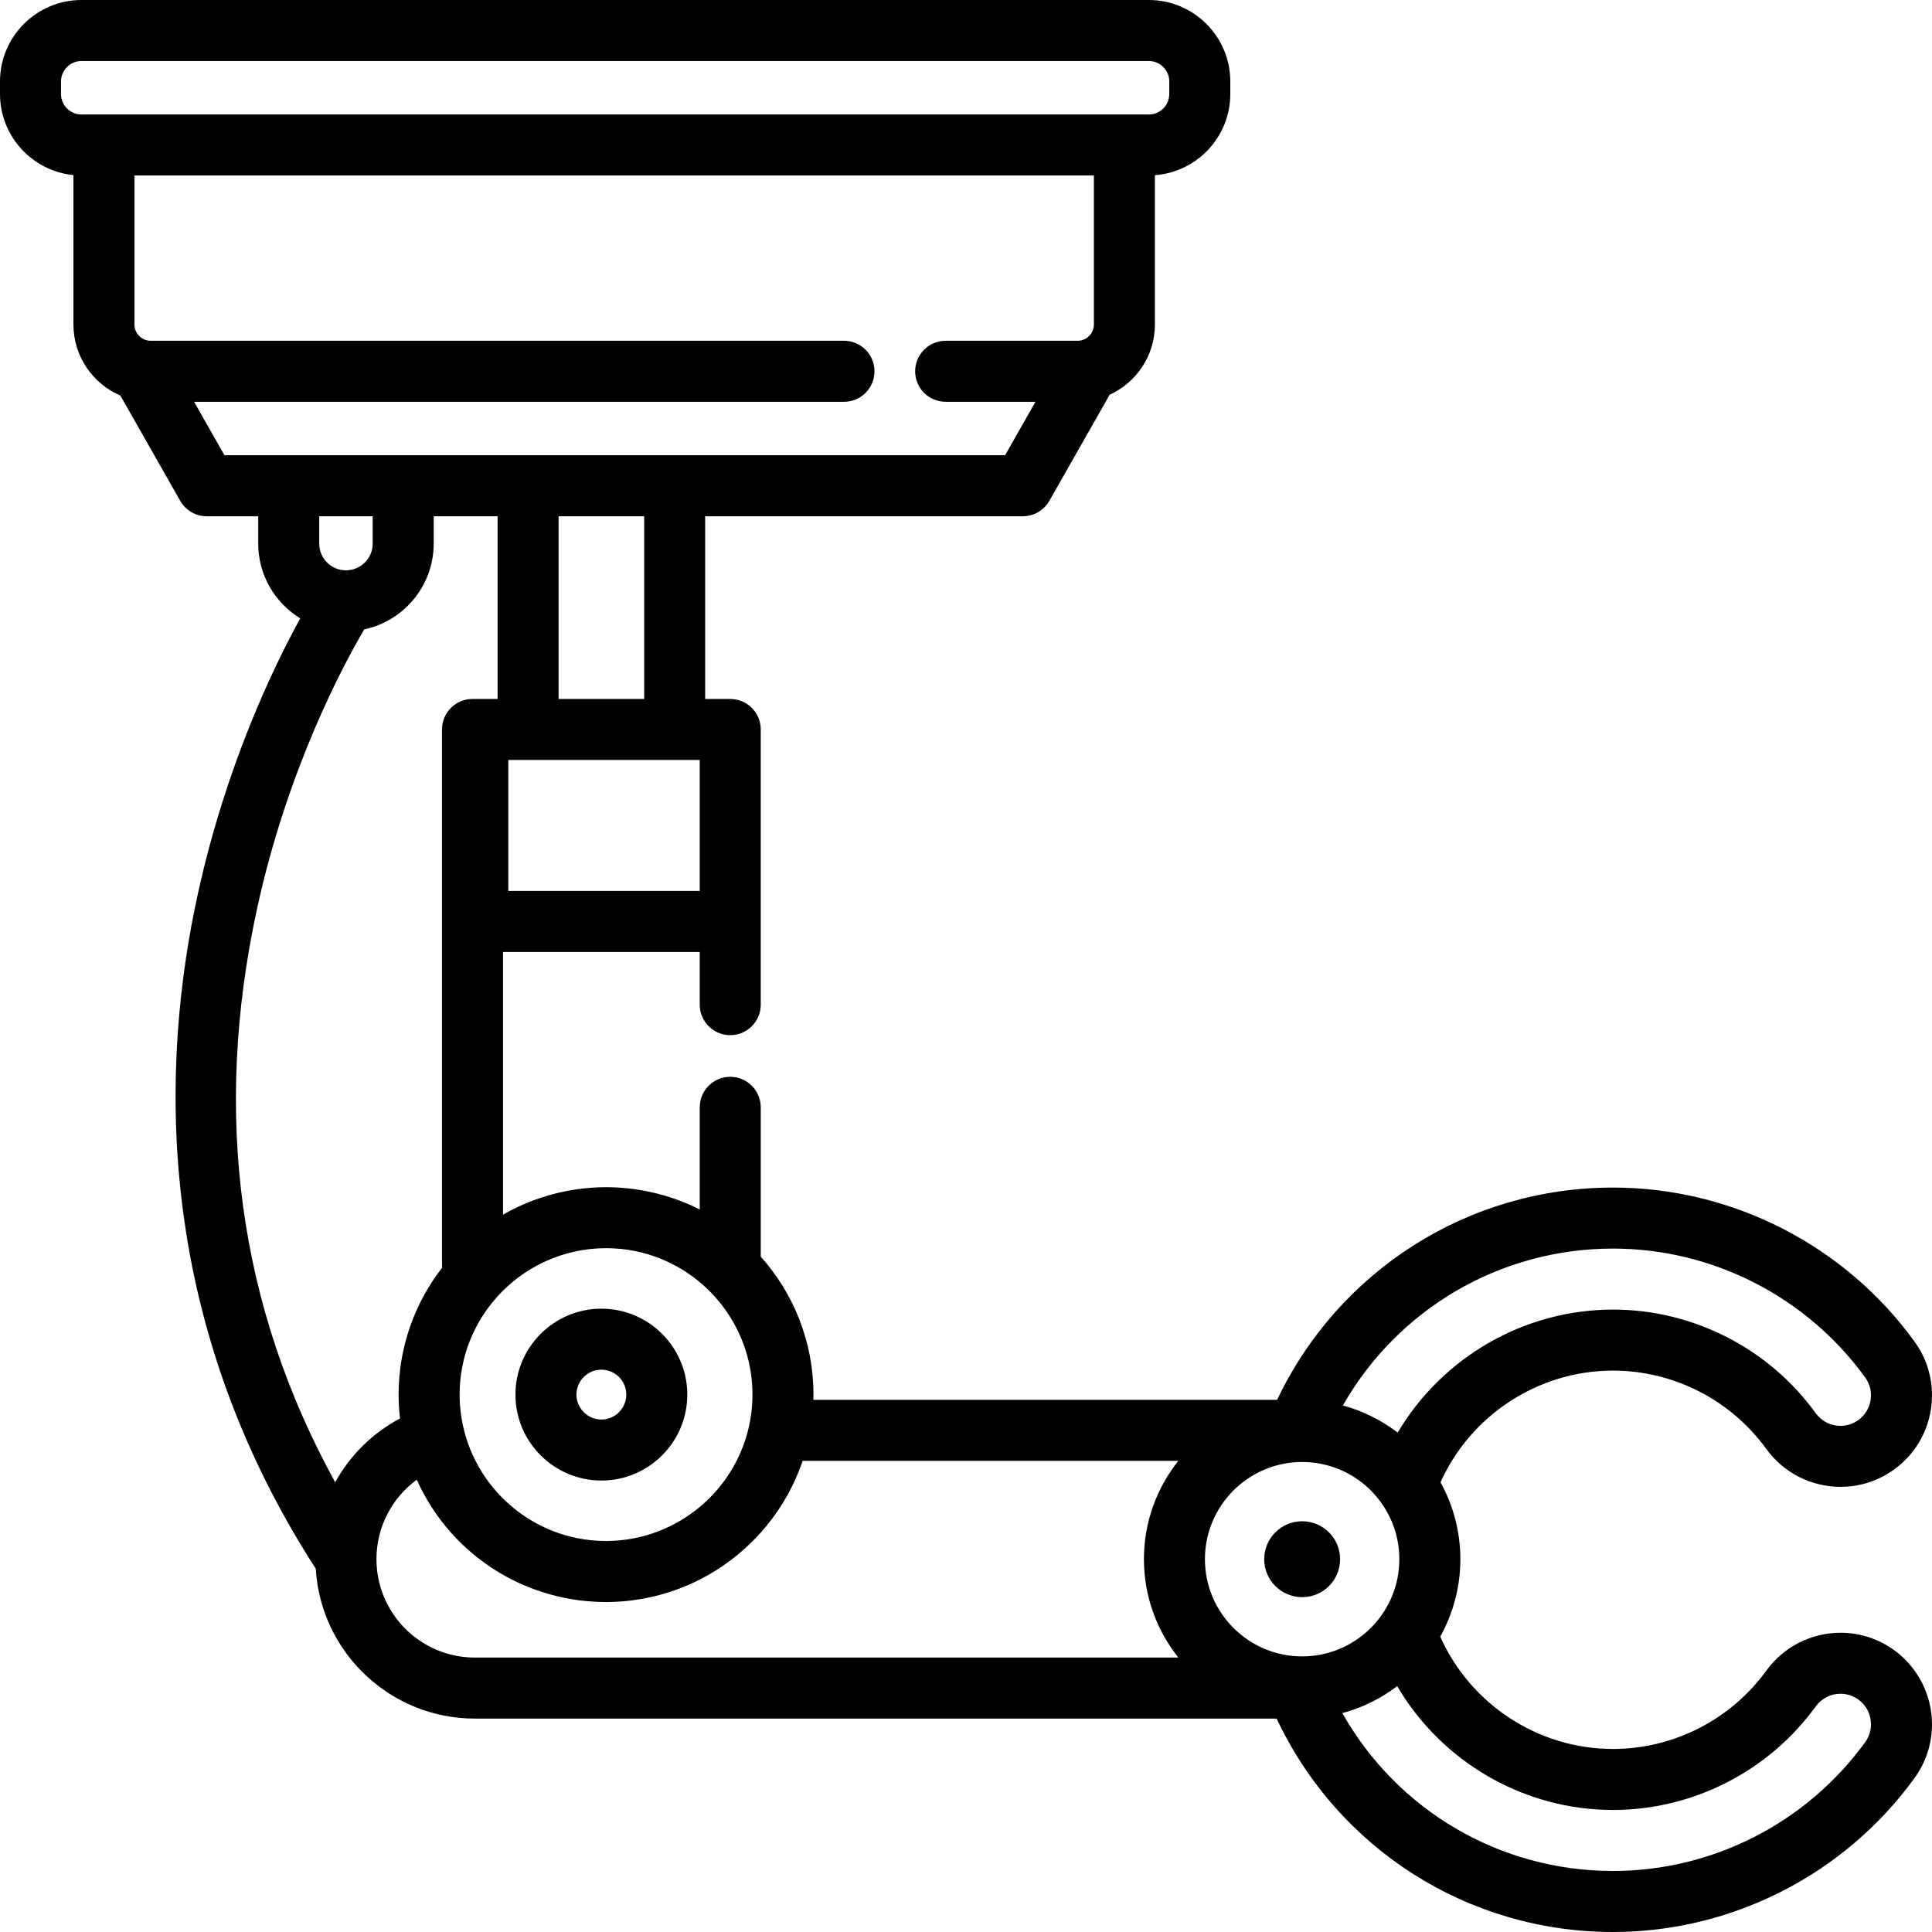 <?xml version="1.0" encoding="UTF-8"?> <svg xmlns="http://www.w3.org/2000/svg" xmlns:xlink="http://www.w3.org/1999/xlink" fill="#000000" height="800px" width="800px" version="1.1" id="Layer_1" viewBox="0 0 512 512" xml:space="preserve"> <g> <g> <g> <circle cx="345.085" cy="413.206" r="10.056"></circle> <path d="M501.968,437.307c-4.165-3.017-9.08-4.611-14.213-4.611c-7.76,0-15.108,3.749-19.655,10.029 c-9.417,13.004-24.604,20.769-40.623,20.769c-19.844,0-37.796-11.821-45.802-29.777c3.392-6.078,5.334-13.073,5.334-20.513 c0-7.388-1.912-14.335-5.259-20.383c8.045-17.849,25.967-29.598,45.726-29.598c16.017,0,31.203,7.767,40.621,20.775 c4.547,6.282,11.896,10.033,19.657,10.033c5.132,0,10.045-1.594,14.207-4.608c5.249-3.797,8.704-9.413,9.728-15.81 c1.024-6.396-0.503-12.808-4.302-18.057c-18.514-25.572-48.387-40.838-79.911-40.838c-38.31,0-72.669,21.907-89.024,56.251 H215.544c0.012-0.46,0.034-0.918,0.034-1.381c0-14.029-5.29-26.841-13.97-36.565v-39.571c0-4.466-3.618-8.084-8.084-8.084 c-4.466,0-8.084,3.618-8.084,8.084v27.071c-3.387-1.719-6.949-3.056-10.624-4.035c-0.223-0.059-0.445-0.124-0.67-0.181 c-0.607-0.154-1.219-0.291-1.832-0.424c-0.387-0.084-0.774-0.166-1.163-0.243c-0.535-0.103-1.069-0.201-1.608-0.288 c-0.496-0.081-0.994-0.152-1.494-0.22c-0.468-0.064-0.935-0.128-1.404-0.179c-0.623-0.068-1.25-0.117-1.879-0.165 c-0.369-0.027-0.736-0.065-1.106-0.084c-1.011-0.056-2.028-0.089-3.053-0.089c-1.116,0-2.22,0.044-3.32,0.11 c-0.286,0.017-0.57,0.043-0.855,0.066c-0.868,0.066-1.729,0.151-2.586,0.257c-0.251,0.031-0.502,0.061-0.753,0.096 c-3.407,0.468-6.713,1.249-9.893,2.314c-0.129,0.043-0.258,0.087-0.387,0.131c-1.028,0.352-2.046,0.731-3.046,1.143 c-0.039,0.016-0.079,0.03-0.119,0.046c-1.065,0.441-2.113,0.912-3.142,1.416c-0.098,0.047-0.193,0.1-0.291,0.149 c-0.847,0.421-1.679,0.864-2.501,1.327c-0.136,0.077-0.277,0.141-0.413,0.219V252.28h52.137v13.968 c0,4.466,3.618,8.084,8.084,8.084s8.084-3.618,8.084-8.084v-22.053v-50.878c0-4.466-3.618-8.084-8.084-8.084h-6.646v-48.419 h84.184c2.907,0,5.592-1.561,7.029-4.089l15.982-28.114c7.063-3.234,11.991-10.352,11.991-18.615V46.427 c11.153-0.831,19.979-10.15,19.979-21.511v-3.32c0-11.906-9.687-21.593-21.593-21.593H21.593C9.687,0.001,0,9.688,0,21.594v3.32 C0,36.101,8.552,45.325,19.461,46.4v39.596c0,8.439,5.133,15.698,12.439,18.831l15.859,27.899 c1.437,2.529,4.121,4.089,7.029,4.089h13.64v7.247c0,8.381,4.473,15.719,11.142,19.812 c-7.129,12.961-19.664,38.951-27.134,72.991c-9.774,44.542-12.185,111.549,31.243,178.853 c1.306,22.124,19.711,39.723,42.157,39.723h212.475c16.291,34.53,50.706,56.558,89.167,56.558 c31.523,0,61.395-15.261,79.907-40.821c3.017-4.164,4.611-9.079,4.611-14.213C511.995,449.205,508.247,441.858,501.968,437.307z M427.477,330.885c26.354,0,51.332,12.768,66.814,34.151c1.266,1.749,1.775,3.887,1.435,6.019 c-0.342,2.132-1.493,4.003-3.245,5.271c-1.388,1.006-3.022,1.537-4.725,1.537c-2.631,0-5.022-1.219-6.561-3.346 c-12.45-17.197-32.531-27.463-53.717-27.463c-23.637,0-45.286,12.706-57.075,32.594c-0.083-0.064-0.17-0.122-0.254-0.184 c-0.205-0.154-0.415-0.302-0.622-0.452c-0.322-0.233-0.643-0.468-0.971-0.692c-0.319-0.218-0.646-0.426-0.97-0.635 c-0.223-0.143-0.444-0.291-0.669-0.43c-0.44-0.272-0.888-0.531-1.339-0.788c-0.119-0.068-0.235-0.138-0.355-0.204 c-0.549-0.305-1.106-0.596-1.669-0.876c-0.026-0.013-0.052-0.027-0.078-0.04c-2.41-1.195-4.95-2.165-7.592-2.887 C370.455,346.898,397.529,330.885,427.477,330.885z M133.548,341.807c0.321-0.313,0.641-0.626,0.973-0.928 c0.067-0.06,0.136-0.116,0.203-0.177c0.663-0.595,1.351-1.163,2.053-1.712c0.224-0.175,0.444-0.356,0.672-0.525 c0.224-0.167,0.455-0.323,0.682-0.486c0.32-0.227,0.638-0.457,0.965-0.674c0.192-0.128,0.388-0.249,0.582-0.374 c0.376-0.241,0.755-0.482,1.138-0.709c0.163-0.097,0.328-0.189,0.492-0.284c0.429-0.247,0.861-0.487,1.299-0.718 c0.133-0.07,0.267-0.137,0.401-0.206c0.48-0.245,0.965-0.482,1.454-0.706c0.103-0.047,0.207-0.095,0.311-0.141 c0.528-0.236,1.062-0.462,1.6-0.675c0.075-0.03,0.151-0.06,0.227-0.089c0.57-0.221,1.146-0.429,1.727-0.623 c0.053-0.017,0.107-0.037,0.159-0.054c0.601-0.198,1.209-0.382,1.821-0.551c0.04-0.011,0.08-0.023,0.12-0.033 c0.62-0.169,1.244-0.321,1.872-0.459c0.039-0.009,0.076-0.018,0.114-0.027c0.619-0.135,1.243-0.251,1.87-0.355 c0.052-0.009,0.102-0.019,0.154-0.028c0.602-0.097,1.206-0.176,1.813-0.245c0.08-0.009,0.158-0.022,0.238-0.03 c0.581-0.063,1.165-0.106,1.75-0.141c0.104-0.006,0.207-0.018,0.31-0.024c0.683-0.037,1.37-0.056,2.058-0.056 c0.659,0,1.313,0.017,1.964,0.05c0.149,0.008,0.295,0.023,0.444,0.032c0.507,0.031,1.012,0.065,1.513,0.115 c0.125,0.013,0.25,0.032,0.375,0.045c0.528,0.058,1.054,0.122,1.575,0.2c0.071,0.011,0.141,0.025,0.212,0.037 c0.579,0.092,1.156,0.192,1.726,0.309c0.003,0.001,0.008,0.001,0.011,0.002c17.661,3.628,30.985,19.293,30.985,38.012 c0,9.309-3.297,17.861-8.781,24.554c-0.101,0.123-0.205,0.244-0.307,0.365c-0.259,0.308-0.522,0.611-0.79,0.911 c-0.17,0.191-0.343,0.378-0.517,0.565c-0.198,0.213-0.4,0.424-0.603,0.632c-0.234,0.239-0.469,0.479-0.709,0.713 c-0.13,0.127-0.264,0.252-0.397,0.377c-0.311,0.299-0.623,0.592-0.942,0.874c-0.011,0.01-0.023,0.019-0.033,0.029 c-4.865,4.303-10.792,7.392-17.265,8.847c-0.034,0.008-0.069,0.016-0.103,0.024c-0.447,0.099-0.899,0.186-1.352,0.271 c-0.161,0.029-0.321,0.059-0.483,0.086c-0.382,0.066-0.765,0.124-1.15,0.179c-0.25,0.034-0.501,0.066-0.753,0.096 c-0.324,0.039-0.649,0.078-0.976,0.108c-0.347,0.032-0.697,0.056-1.048,0.08c-0.249,0.017-0.497,0.038-0.748,0.05 c-0.613,0.029-1.229,0.046-1.849,0.046c-0.623,0-1.242-0.018-1.857-0.047c-0.181-0.009-0.361-0.024-0.542-0.035 c-0.445-0.027-0.888-0.059-1.329-0.101c-0.186-0.017-0.371-0.039-0.556-0.059c-0.458-0.051-0.914-0.108-1.367-0.175 c-0.142-0.021-0.283-0.041-0.425-0.064c-0.568-0.089-1.132-0.189-1.691-0.303c-0.018-0.003-0.037-0.008-0.055-0.011 c-13.209-2.715-23.989-12.166-28.584-24.59c-0.029-0.079-0.057-0.157-0.085-0.237c-0.159-0.439-0.307-0.883-0.451-1.329 c-0.065-0.204-0.13-0.406-0.192-0.612c-0.097-0.319-0.185-0.642-0.275-0.965c-0.079-0.288-0.16-0.575-0.232-0.866 c-0.755-3.016-1.161-6.168-1.161-9.413c0-9.952,3.769-19.038,9.951-25.913c0.162-0.18,0.328-0.356,0.493-0.531 c0.284-0.305,0.568-0.609,0.862-0.904C133.254,342.088,133.402,341.95,133.548,341.807z M185.439,236.109h-50.732v-34.707h5.24 h38.846h6.646V236.109z M148.031,185.234v-48.419h22.678v48.419H148.031z M27.545,30.339h-5.951 c-2.992,0-5.426-2.433-5.426-5.425v-3.32c0-2.991,2.434-5.425,5.425-5.425h282.854c2.991,0,5.425,2.434,5.425,5.425v3.32 c0,2.991-2.434,5.425-5.425,5.425h-6.469H27.545z M76.51,120.646H59.49l-8.054-14.17h172.228c4.466,0,8.084-3.618,8.084-8.084 s-3.618-8.084-8.084-8.084H39.941c-2.378,0-4.312-1.934-4.312-4.312V46.508h254.266v39.488c0,2.378-1.934,4.312-4.312,4.312 h-34.972c-4.466,0-8.084,3.618-8.084,8.084s3.618,8.084,8.084,8.084h23.802l-8.055,14.17h-87.564h-38.846H106.85H76.51z M98.766,136.815v7.247c0,3.906-3.179,7.084-7.085,7.084s-7.085-3.178-7.085-7.084v-7.247H98.766z M88.829,392.819 c-25.561-46.433-32.548-97.448-20.724-151.922c8.13-37.463,23.137-65.128,28.424-74.101 c10.502-2.237,18.406-11.578,18.406-22.736v-7.247h16.929v48.419h-5.24h-1.406c-4.466,0-8.084,3.618-8.084,8.084v142.115 c0,0.18,0.011,0.367,0.013,0.549c-7.208,9.299-11.513,20.955-11.513,33.604c0,2.14,0.136,4.247,0.375,6.323 C98.669,379.799,92.74,385.715,88.829,392.819z M125.835,439.272c-14.376-0.001-26.07-11.695-26.07-26.07 c0-8.497,4.091-16.246,10.693-21.058c7.216,16.123,21.763,27.748,39.032,31.282c0.037,0.008,0.073,0.015,0.111,0.023 c1.725,0.349,3.474,0.621,5.248,0.805c0.158,0.016,0.318,0.029,0.477,0.044c0.683,0.065,1.37,0.117,2.06,0.157 c0.226,0.013,0.453,0.027,0.68,0.038c0.843,0.039,1.689,0.065,2.541,0.065c0.85,0,1.697-0.025,2.539-0.065 c0.312-0.014,0.62-0.038,0.929-0.056c0.514-0.032,1.027-0.07,1.539-0.117c0.393-0.036,0.785-0.075,1.176-0.119 c0.388-0.044,0.774-0.096,1.159-0.148c12.691-1.703,24.017-7.748,32.442-16.592c0.149-0.155,0.298-0.309,0.444-0.466 c0.322-0.346,0.639-0.697,0.953-1.052c0.25-0.281,0.496-0.567,0.739-0.854c0.244-0.288,0.488-0.574,0.727-0.867 c0.384-0.47,0.757-0.949,1.125-1.431c0.101-0.134,0.208-0.264,0.309-0.399c0.506-0.676,0.995-1.366,1.47-2.066 c0.026-0.039,0.051-0.079,0.078-0.117c0.45-0.666,0.882-1.344,1.302-2.031c0.054-0.087,0.106-0.176,0.159-0.264 c0.41-0.677,0.805-1.364,1.186-2.06c0.027-0.049,0.054-0.096,0.08-0.146c1.247-2.297,2.337-4.696,3.252-7.186 c0.019-0.052,0.037-0.104,0.056-0.156c0.15-0.411,0.304-0.818,0.443-1.233h99.562c-5.704,7.163-9.124,16.22-9.124,26.068 s3.421,18.906,9.125,26.07H125.835z M319.319,413.201c0-14.203,11.557-25.759,25.761-25.759c13.76,0,25.034,10.845,25.726,24.435 c0.023,0.439,0.033,0.881,0.033,1.325s-0.012,0.886-0.033,1.325c-0.692,13.592-11.967,24.437-25.726,24.437 C330.875,438.963,319.319,427.405,319.319,413.201z M494.289,461.691c-15.482,21.376-40.458,34.138-66.813,34.138 c-30.081,0-57.214-16.117-71.745-41.84c3.982-1.071,7.733-2.708,11.16-4.824c0.056-0.034,0.111-0.072,0.167-0.107 c0.499-0.312,0.994-0.63,1.478-0.96c0.234-0.158,0.46-0.328,0.691-0.492c0.302-0.216,0.607-0.427,0.902-0.65 c0.049-0.036,0.098-0.069,0.146-0.106c11.755,20.017,33.454,32.809,57.2,32.809c21.188,0,41.27-10.263,53.719-27.454 c1.539-2.125,3.93-3.344,6.561-3.344c1.704,0,3.339,0.531,4.727,1.537c2.126,1.54,3.345,3.931,3.345,6.563 C495.826,458.668,495.295,460.302,494.289,461.691z"></path> <path d="M159.371,392.358c12.556,0,22.772-10.216,22.772-22.772c0-12.556-10.215-22.773-22.772-22.773 c-12.556,0-22.772,10.216-22.772,22.773C136.598,382.142,146.814,392.358,159.371,392.358z M159.371,362.981 c3.641,0,6.604,2.963,6.604,6.604s-2.963,6.604-6.604,6.604s-6.604-2.963-6.604-6.604S155.73,362.981,159.371,362.981z"></path> </g> </g> </g> </svg> 